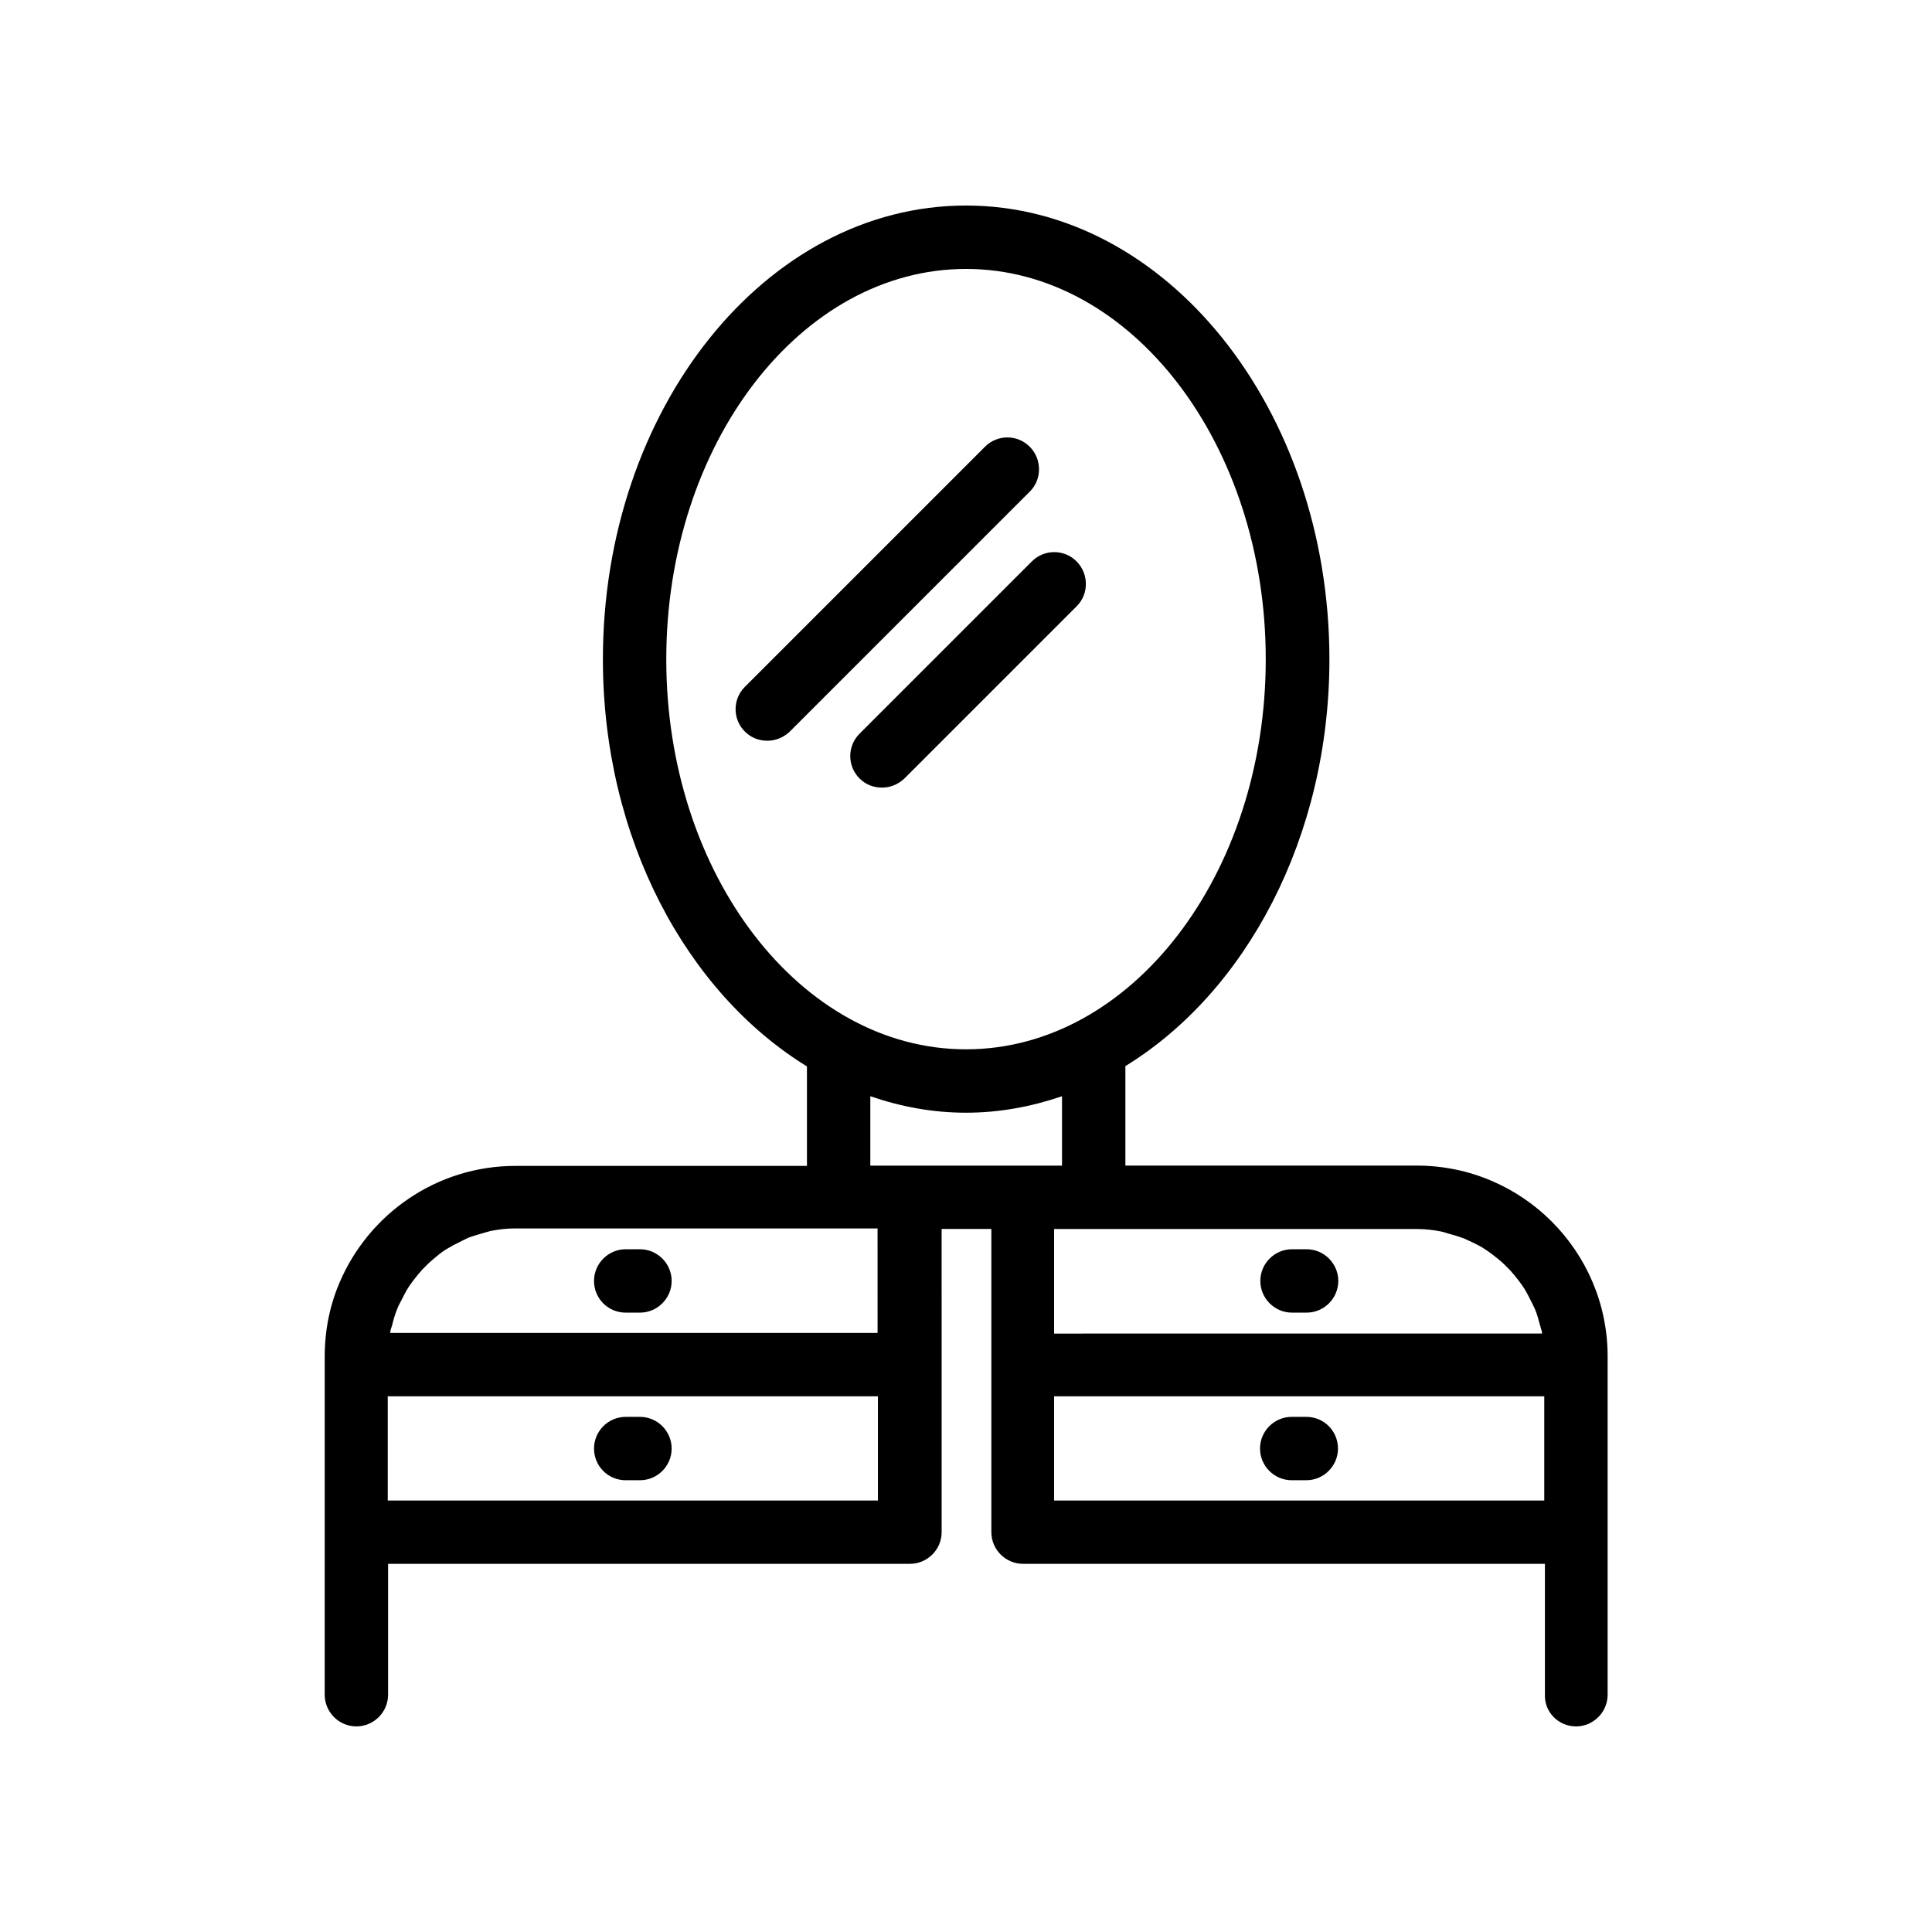 <?xml version="1.0" encoding="UTF-8"?>
<!-- Uploaded to: ICON Repo, www.svgrepo.com, Generator: ICON Repo Mixer Tools -->
<svg fill="#000000" width="800px" height="800px" version="1.1" viewBox="144 144 512 512" xmlns="http://www.w3.org/2000/svg">
 <g>
  <path d="m561.64 601.52c4.617 0 8.398-3.777 8.398-8.398v-89.676c0-27.879-22.672-50.551-50.551-50.551h-77.25v-26.367c31.906-19.566 54.074-60.543 54.074-107.9-0.082-66.25-43.242-120.16-96.309-120.16s-96.227 53.906-96.227 120.24c0 47.359 22.082 88.25 54.074 107.9v26.367h-77.25c-20.906 0-38.879 12.762-46.602 30.898-2.602 6.047-3.945 12.68-3.945 19.648v46.602l-0.004 42.992c0 4.617 3.777 8.398 8.398 8.398 4.617 0 8.398-3.777 8.398-8.398v-34.68h138.3c4.617 0 8.398-3.777 8.398-8.398v-44.418l-0.008-35.938h13.184v80.355c0 4.617 3.777 8.398 8.398 8.398h138.3v34.68c-0.168 4.617 3.609 8.398 8.227 8.398zm-241.07-282.8c0-57.016 35.602-103.45 79.434-103.45s79.434 46.434 79.434 103.45-35.602 103.36-79.434 103.36-79.434-46.352-79.434-103.36zm79.434 120.16c8.816 0 17.297-1.594 25.441-4.367v18.391h-50.801v-18.391c8.059 2.773 16.543 4.367 25.359 4.367zm-23.344 102.78h-129.9v-27.625h129.9zm0-44.418h-129.23v-0.336c0.082-0.586 0.336-1.176 0.504-1.762 0.336-1.426 0.754-2.856 1.344-4.281 0.25-0.754 0.672-1.426 1.008-2.098 0.586-1.176 1.176-2.352 1.848-3.441 0.418-0.672 0.922-1.344 1.426-2.016 0.754-1.008 1.512-1.93 2.352-2.856 0.586-0.586 1.176-1.176 1.762-1.762 0.922-0.84 1.848-1.594 2.769-2.352 0.672-0.504 1.344-1.008 2.098-1.426 1.09-0.672 2.184-1.258 3.273-1.762 0.754-0.336 1.426-0.754 2.184-1.09 1.258-0.504 2.602-0.84 3.945-1.258 0.672-0.168 1.344-0.418 2.098-0.586 2.098-0.418 4.199-0.672 6.383-0.672h0.082 96.059l0.008 27.695zm142.83-27.543c2.184 0 4.367 0.25 6.465 0.672 0.672 0.168 1.344 0.336 2.016 0.586 1.344 0.336 2.688 0.754 4.031 1.258 0.754 0.336 1.426 0.672 2.184 1.008 1.176 0.586 2.266 1.09 3.359 1.848 0.672 0.418 1.344 0.922 2.016 1.426 1.008 0.754 1.93 1.512 2.856 2.352 0.586 0.586 1.176 1.176 1.762 1.762 0.84 0.922 1.594 1.848 2.352 2.856 0.504 0.672 1.008 1.344 1.426 2.016 0.672 1.09 1.258 2.266 1.848 3.441 0.336 0.672 0.672 1.344 1.008 2.098 0.586 1.344 0.922 2.769 1.344 4.281 0.168 0.586 0.336 1.176 0.504 1.762v0.336l-129.31 0.012v-27.711zm-96.145 71.961v-27.625h129.9v27.625z"/>
  <path d="m309.82 491.86h3.777c4.617 0 8.398-3.777 8.398-8.398 0-4.617-3.777-8.398-8.398-8.398h-3.777c-4.617 0-8.398 3.777-8.398 8.398 0 4.621 3.695 8.398 8.398 8.398z"/>
  <path d="m309.82 536.28h3.777c4.617 0 8.398-3.777 8.398-8.398 0-4.617-3.777-8.398-8.398-8.398h-3.777c-4.617 0-8.398 3.777-8.398 8.398s3.695 8.398 8.398 8.398z"/>
  <path d="m486.4 491.86h3.863c4.617 0 8.398-3.777 8.398-8.398 0-4.617-3.777-8.398-8.398-8.398h-3.863c-4.617 0-8.398 3.777-8.398 8.398 0 4.621 3.781 8.398 8.398 8.398z"/>
  <path d="m490.18 519.48h-3.863c-4.617 0-8.398 3.777-8.398 8.398 0 4.617 3.777 8.398 8.398 8.398h3.863c4.617 0 8.398-3.777 8.398-8.398 0-4.617-3.695-8.398-8.398-8.398z"/>
  <path d="m416.88 262.38c-3.273-3.273-8.566-3.273-11.84 0l-63.648 63.648c-3.273 3.273-3.273 8.566 0 11.84 1.68 1.68 3.777 2.434 5.961 2.434s4.281-0.84 5.961-2.434l63.648-63.648c3.195-3.191 3.195-8.566-0.082-11.84z"/>
  <path d="m429.3 292.77c-3.273-3.273-8.566-3.273-11.84 0l-45.68 45.68c-3.273 3.273-3.273 8.566 0 11.84 1.68 1.68 3.777 2.434 5.961 2.434s4.281-0.84 5.961-2.434l45.68-45.68c3.191-3.191 3.191-8.562-0.082-11.84z"/>
 </g>
</svg>